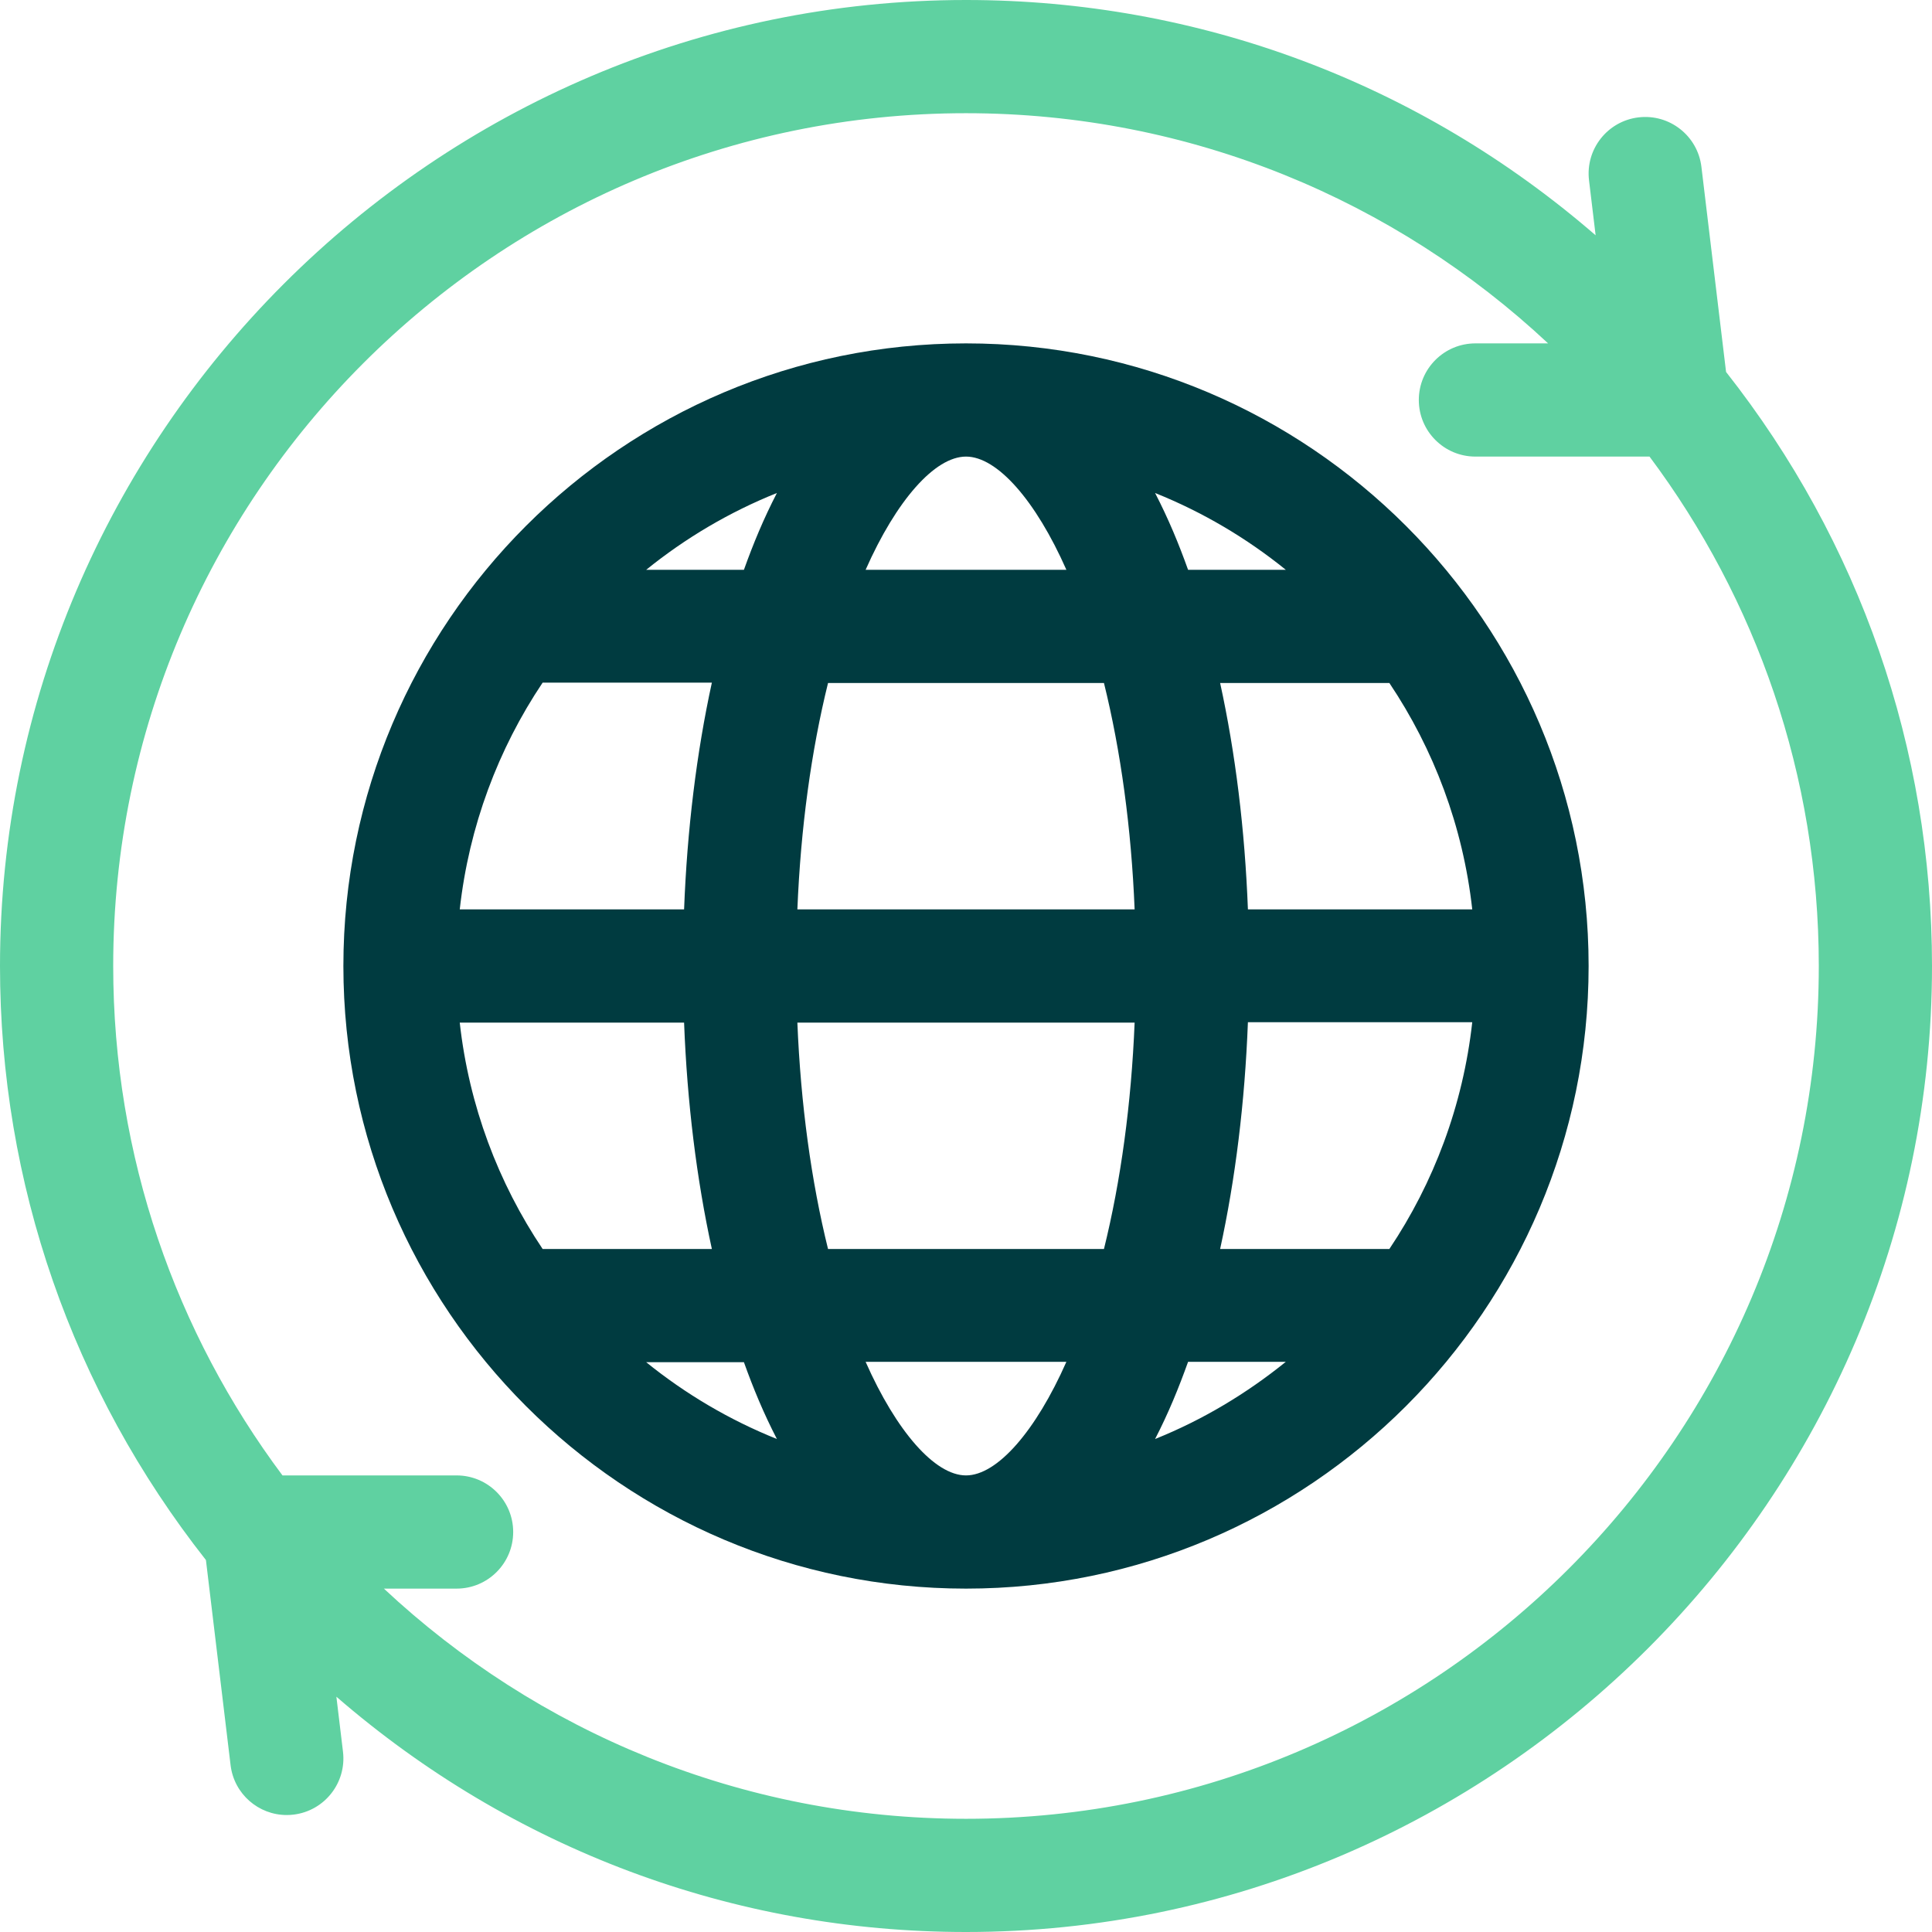 <?xml version="1.0" encoding="iso-8859-1"?>
<!-- Generator: Adobe Illustrator 19.0.0, SVG Export Plug-In . SVG Version: 6.00 Build 0)  -->
<svg version="1.1" id="Capa_1" xmlns="http://www.w3.org/2000/svg" xmlns:xlink="http://www.w3.org/1999/xlink" x="0px" y="0px"
	 viewBox="0 0 512 512" style="enable-background:new 0 0 512 512;" xml:space="preserve">
<g>
	<g>
		<path fill="#003B40" d="M256,91c-90.981,0-165,74.019-165,165s74.019,165,165,165s165-74.019,165-165S346.981,91,256,91z M390.163,241H330.71
			c-0.807-21.161-3.318-41.484-7.364-60h44.849C379.959,198.541,387.717,218.98,390.163,241z M340.748,151h-25.896
			c-2.469-6.895-5.186-13.469-8.74-20.351C318.702,135.7,330.357,142.596,340.748,151z M256.001,121c8.27,0,18.476,11.627,26.6,30
			H229.4C237.524,132.627,247.731,121,256.001,121z M143.806,180.9h44.849c-4.047,18.516-6.557,38.939-7.364,60.1h-59.452
			C124.283,218.98,132.042,198.441,143.806,180.9z M121.837,271h59.453c0.807,21.161,3.318,41.484,7.364,60h-44.849
			C132.041,313.459,124.283,293.02,121.837,271z M171.252,361h25.896c2.48,6.929,5.2,13.498,8.74,20.351
			C193.298,376.3,181.643,369.404,171.252,361z M197.148,151h-25.896c10.391-8.403,22.046-15.3,34.636-20.351
			C202.359,137.481,199.638,144.044,197.148,151z M256,391c-8.27,0-18.477-11.727-26.601-30.1H282.6
			C274.477,379.273,264.27,391,256,391z M292.56,331h-73.122c-4.464-18.048-7.246-38.456-8.127-60h89.377
			C299.807,292.544,297.025,312.952,292.56,331z M211.312,241c0.881-21.544,3.663-41.952,8.127-60h73.122
			c4.465,18.048,7.247,38.456,8.128,60H211.312z M306.112,381.351c3.528-6.83,6.249-13.493,8.74-20.451h25.896
			C330.357,369.303,318.702,376.3,306.112,381.351z M368.194,331h-44.849c4.047-18.516,6.557-38.939,7.364-60.1h59.452
			C387.717,292.92,379.958,313.459,368.194,331z"/>
	</g>
</g>
<g>
	<g>
		<path fill="#5fd1a1" d="M457.424,98.568l-6.531-54.357c-0.988-8.225-8.459-14.092-16.682-13.104c-8.226,0.988-14.092,8.458-13.104,16.683
			l1.75,14.566C376.277,22.013,317.714,0,256,0C115.231,0,0,115.264,0,256c0,57.62,19.194,112.49,54.574,157.429l6.533,54.361
			c0.916,7.618,7.389,13.211,14.875,13.211c0.597,0,1.201-0.036,1.809-0.109c8.225-0.988,14.091-8.458,13.103-16.683l-1.75-14.565
			C135.724,489.987,194.287,512,256,512c140.767,0,256-115.263,256-256C512,198.379,492.806,143.508,457.424,98.568z M256,482
			c-59.583,0-113.844-23.188-154.262-61H121c8.284,0,15-6.716,15-15s-6.716-15-15-15H74.859C46.695,353.306,30,306.566,30,256
			C30,131.383,131.383,30,256,30c59.583,0,113.844,23.188,154.262,61H391c-8.284,0-15,6.716-15,15s6.716,15,15,15h46.141
			C465.306,158.694,482,205.434,482,256C482,380.617,380.617,482,256,482z"/>
	</g>
</g>
</svg>
